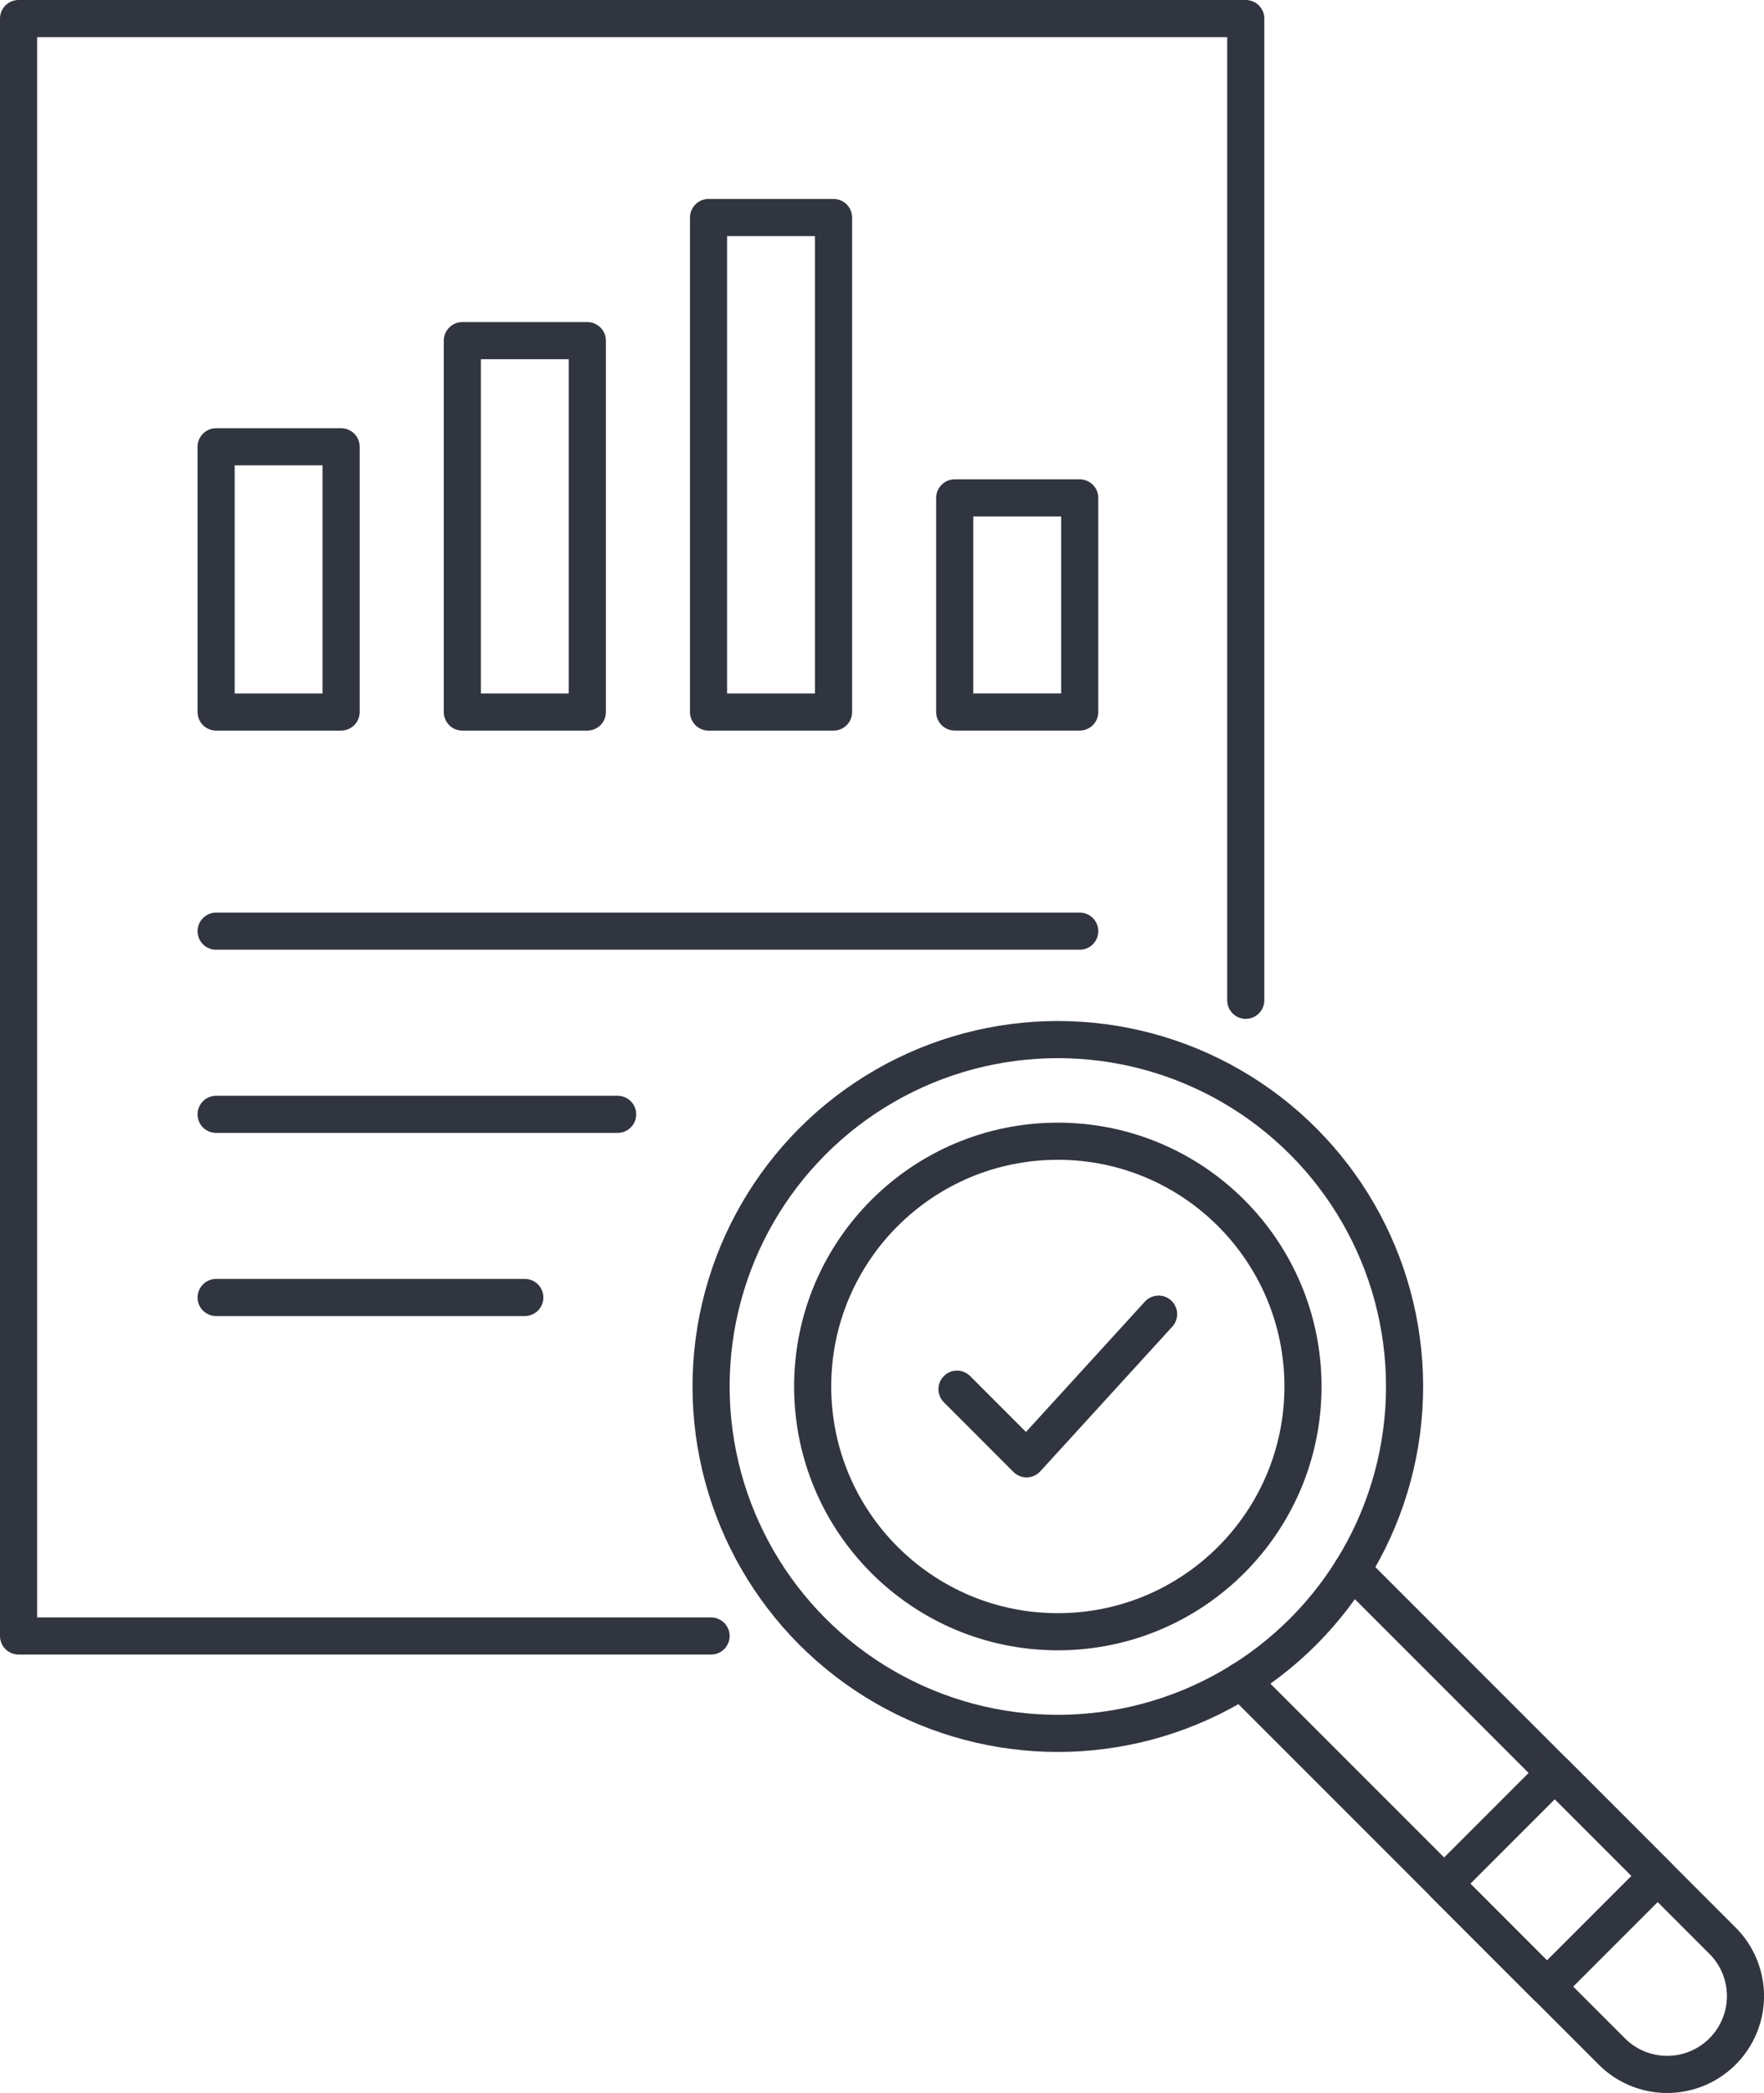 <svg xmlns="http://www.w3.org/2000/svg" viewBox="0 0 432.52 512.96"><defs><style>.cls-1{fill:none;stroke:#31353f;stroke-linecap:round;stroke-linejoin:round;stroke-width:9.1px;}</style></defs><g id="Layer_2" data-name="Layer 2"><g id="Layer_1-2" data-name="Layer 1"><polyline class="cls-1" points="174.35 400.96 4.55 400.96 4.55 4.55 305.45 4.55 305.45 245.16"/><path class="cls-1" d="M331.51,384.8l90.84,90.84a19.19,19.19,0,0,1,0,27.15h0a19.18,19.18,0,0,1-27.14,0l-90.87-90.86"/><rect class="cls-1" x="361.07" y="442.88" width="38.39" height="35.66" transform="translate(-214.39 403.83) rotate(-45)"/><circle class="cls-1" cx="259.37" cy="339.81" r="85.02"/><circle class="cls-1" cx="259.37" cy="339.81" r="60.11"/><rect class="cls-1" x="52.99" y="109.5" width="30.65" height="65.01"/><rect class="cls-1" x="113.36" y="83.49" width="30.65" height="91.02"/><rect class="cls-1" x="173.73" y="53.31" width="30.65" height="121.2"/><rect class="cls-1" x="234.09" y="122.03" width="30.65" height="52.47"/><polyline class="cls-1" points="234.65 340.47 251.71 357.54 284.08 322.08"/><line class="cls-1" x1="52.99" y1="228.22" x2="264.74" y2="228.22"/><line class="cls-1" x1="52.99" y1="273.11" x2="151.44" y2="273.11"/><line class="cls-1" x1="52.99" y1="318" x2="128.68" y2="318"/></g></g></svg>